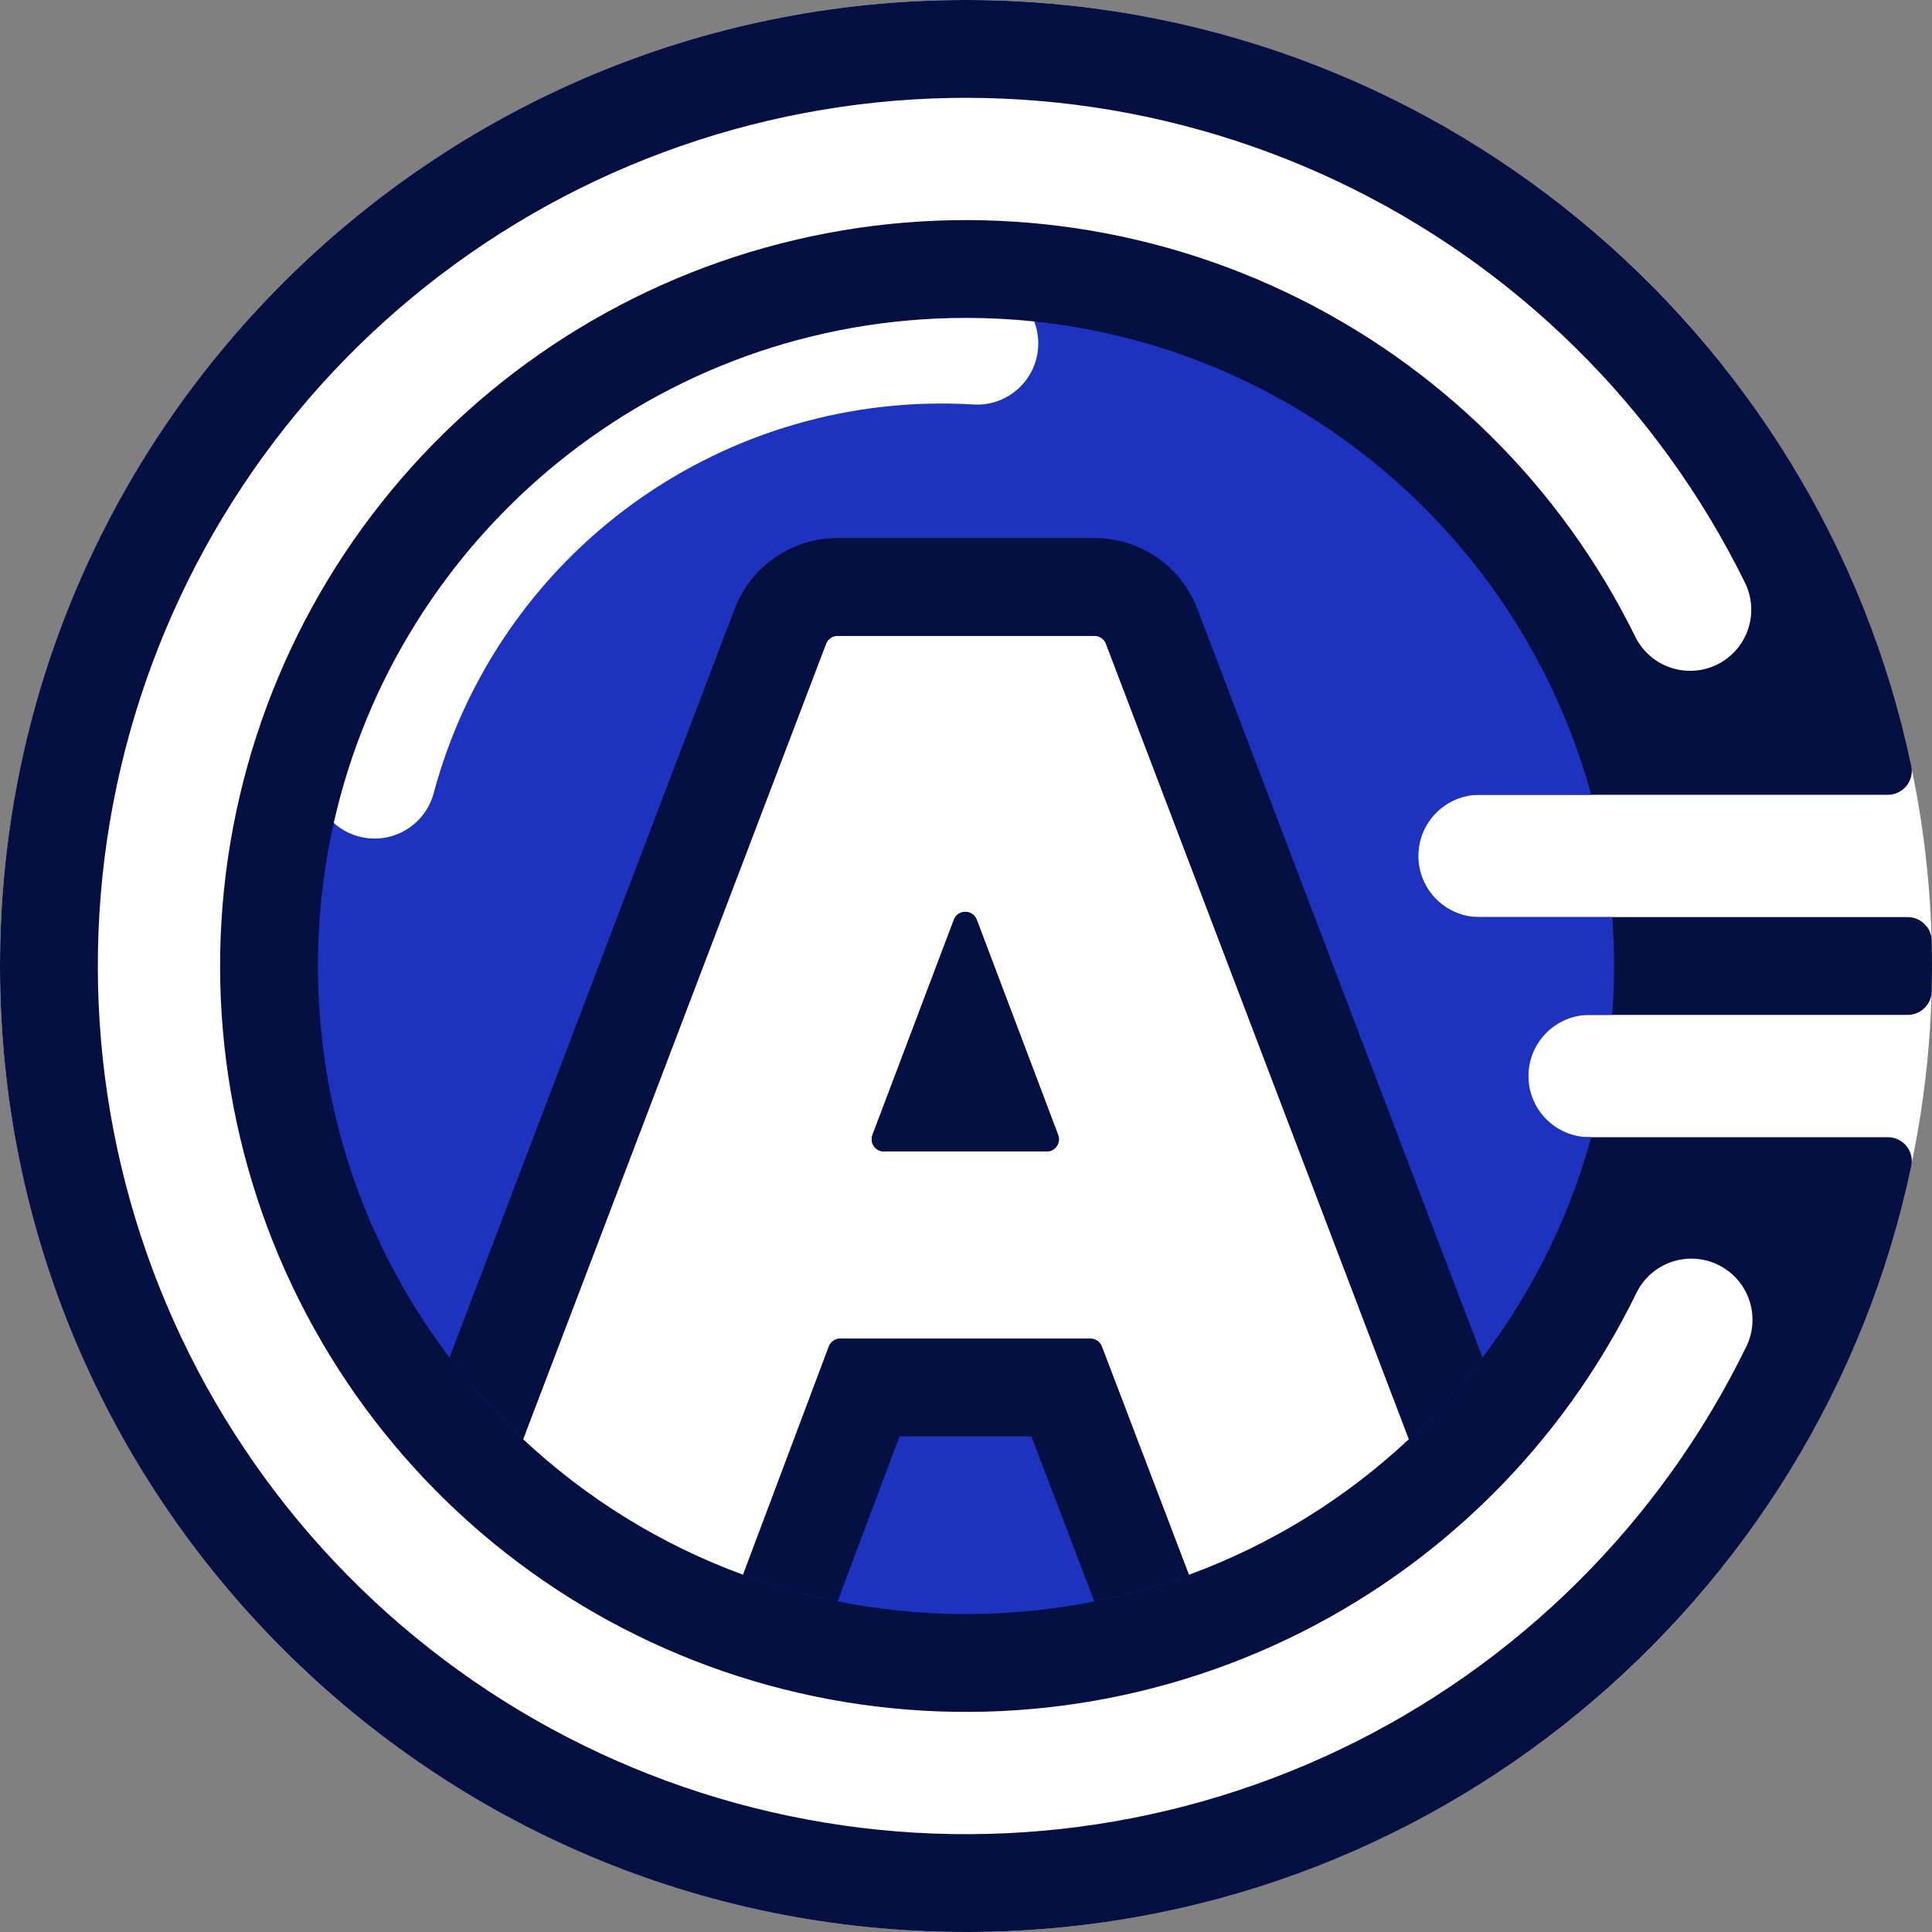 <?xml version="1.0" encoding="UTF-8"?> <svg xmlns="http://www.w3.org/2000/svg" xmlns:xlink="http://www.w3.org/1999/xlink" xmlns:svgjs="http://svgjs.com/svgjs" version="1.1" width="158" height="158"><rect width="100%" height="100%" fill="#808080" stroke="none"/><svg xmlns="http://www.w3.org/2000/svg" width="158" height="158" viewBox="0 0 158 158" fill="none"><g clip-path="url(#clip0_21_1377)"><circle cx="79" cy="79" r="79" fill="white"></circle><path fill-rule="evenodd" clip-rule="evenodd" d="M156.306 95.348C156.563 94.129 155.619 93 154.374 93H129C126.239 93 124 90.761 124 88C124 85.239 126.239 83 129 83H155.998C157.064 83 157.945 82.164 157.973 81.099C157.991 80.401 158 79.702 158 79C158 78.298 157.991 77.599 157.973 76.901C157.945 75.836 157.064 75 155.998 75H120C117.239 75 115 72.761 115 70C115 67.239 117.239 65 120 65H154.374C155.619 65 156.563 63.871 156.306 62.652C148.776 26.866 117.026 0 79 0C35.37 0 0 35.37 0 79C0 122.63 35.37 158 79 158C117.026 158 148.776 131.134 156.306 95.348ZM65.122 19.6C78.545 16.464 92.634 17.966 105.093 23.862C117.552 29.759 127.647 39.7 133.733 52.068C134.952 54.546 137.949 55.566 140.427 54.347C142.904 53.128 143.925 50.131 142.705 47.653C135.622 33.258 123.872 21.686 109.37 14.823C94.869 7.961 78.47 6.212 62.847 9.862C47.225 13.512 33.298 22.345 23.338 34.923C13.379 47.5 7.972 63.081 8 79.124C8.028 95.168 13.489 110.729 23.493 123.271C33.496 135.814 47.453 144.599 63.089 148.194C78.724 151.79 95.117 149.984 109.594 143.07C124.072 136.157 135.781 124.544 142.814 110.124C144.025 107.642 142.994 104.649 140.512 103.439C138.03 102.228 135.037 103.259 133.826 105.741C127.784 118.13 117.724 128.107 105.285 134.046C92.847 139.986 78.763 141.538 65.33 138.449C51.897 135.36 39.905 127.812 31.311 117.036C22.716 106.26 18.024 92.89 18 79.106C17.976 65.323 22.621 51.937 31.178 41.131C39.735 30.325 51.7 22.735 65.122 19.6Z" fill="#031041"></path><path fill-rule="evenodd" clip-rule="evenodd" d="M130.131 93C123.991 115.478 103.425 132 79 132C49.729 132 26 108.271 26 79C26 49.729 49.729 26 79 26C103.425 26 123.991 42.522 130.131 65H121C118.239 65 116 67.239 116 70C116 72.761 118.239 75 121 75H131.851C131.95 76.32 132 77.654 132 79C132 80.346 131.95 81.68 131.851 83H130C127.239 83 125 85.239 125 88C125 90.761 127.239 93 130 93H130.131Z" fill="#1D33C0"></path><path fill-rule="evenodd" clip-rule="evenodd" d="M51.87 41.108C59.913 35.315 69.712 32.478 79.606 33.079C82.362 33.246 84.733 31.148 84.9 28.391C84.945 27.651 84.826 26.939 84.576 26.29C82.743 26.098 80.883 26 79 26C53.749 26 32.623 43.658 27.296 67.299C27.863 67.809 28.555 68.196 29.341 68.406C32.009 69.121 34.75 67.538 35.465 64.871C38.031 55.296 43.826 46.901 51.87 41.108Z" fill="white"></path><path fill-rule="evenodd" clip-rule="evenodd" d="M42.782 117.695L67.555 52.644C67.703 52.256 68.075 52 68.49 52H89.51C89.925 52 90.297 52.256 90.444 52.644L115.218 117.695C110.075 122.51 103.972 126.312 97.226 128.783L90.107 110.114C89.959 109.727 89.587 109.47 89.172 109.47H68.718C68.302 109.47 67.929 109.729 67.782 110.119L60.77 128.781C54.026 126.311 47.924 122.509 42.782 117.695ZM72.287 94.168C71.588 94.168 71.104 93.468 71.352 92.814L78.008 75.216C78.334 74.355 79.553 74.355 79.879 75.216L86.535 92.814C86.783 93.468 86.299 94.168 85.6 94.168H72.287Z" fill="white"></path><path fill-rule="evenodd" clip-rule="evenodd" d="M36.763 111.021L60.08 49.797C61.409 46.307 64.755 44 68.49 44H89.51C93.245 44 96.591 46.307 97.921 49.797L121.237 111.021C119.421 113.413 117.406 115.645 115.218 117.695L90.445 52.644C90.297 52.256 89.925 52 89.51 52H68.49C68.075 52 67.703 52.256 67.556 52.644L42.782 117.695C40.594 115.646 38.579 113.413 36.763 111.021ZM89.495 130.961L84.35 117.47H73.566L68.498 130.96C65.845 130.426 63.264 129.695 60.77 128.781L67.782 110.119C67.929 109.729 68.302 109.47 68.719 109.47H89.173C89.588 109.47 89.959 109.727 90.107 110.114L97.227 128.783C94.732 129.696 92.149 130.428 89.495 130.961ZM78.008 75.216C78.334 74.355 79.553 74.355 79.879 75.216L86.536 92.814C86.783 93.468 86.3 94.168 85.6 94.168H72.287C71.588 94.168 71.105 93.468 71.352 92.814L78.008 75.216Z" fill="#031041"></path></g><defs><clipPath id="SvgjsClipPath1000"><rect width="158" height="158" fill="white"></rect></clipPath></defs></svg><style>@media (prefers-color-scheme: light) { :root { filter: none; } } </style></svg> 